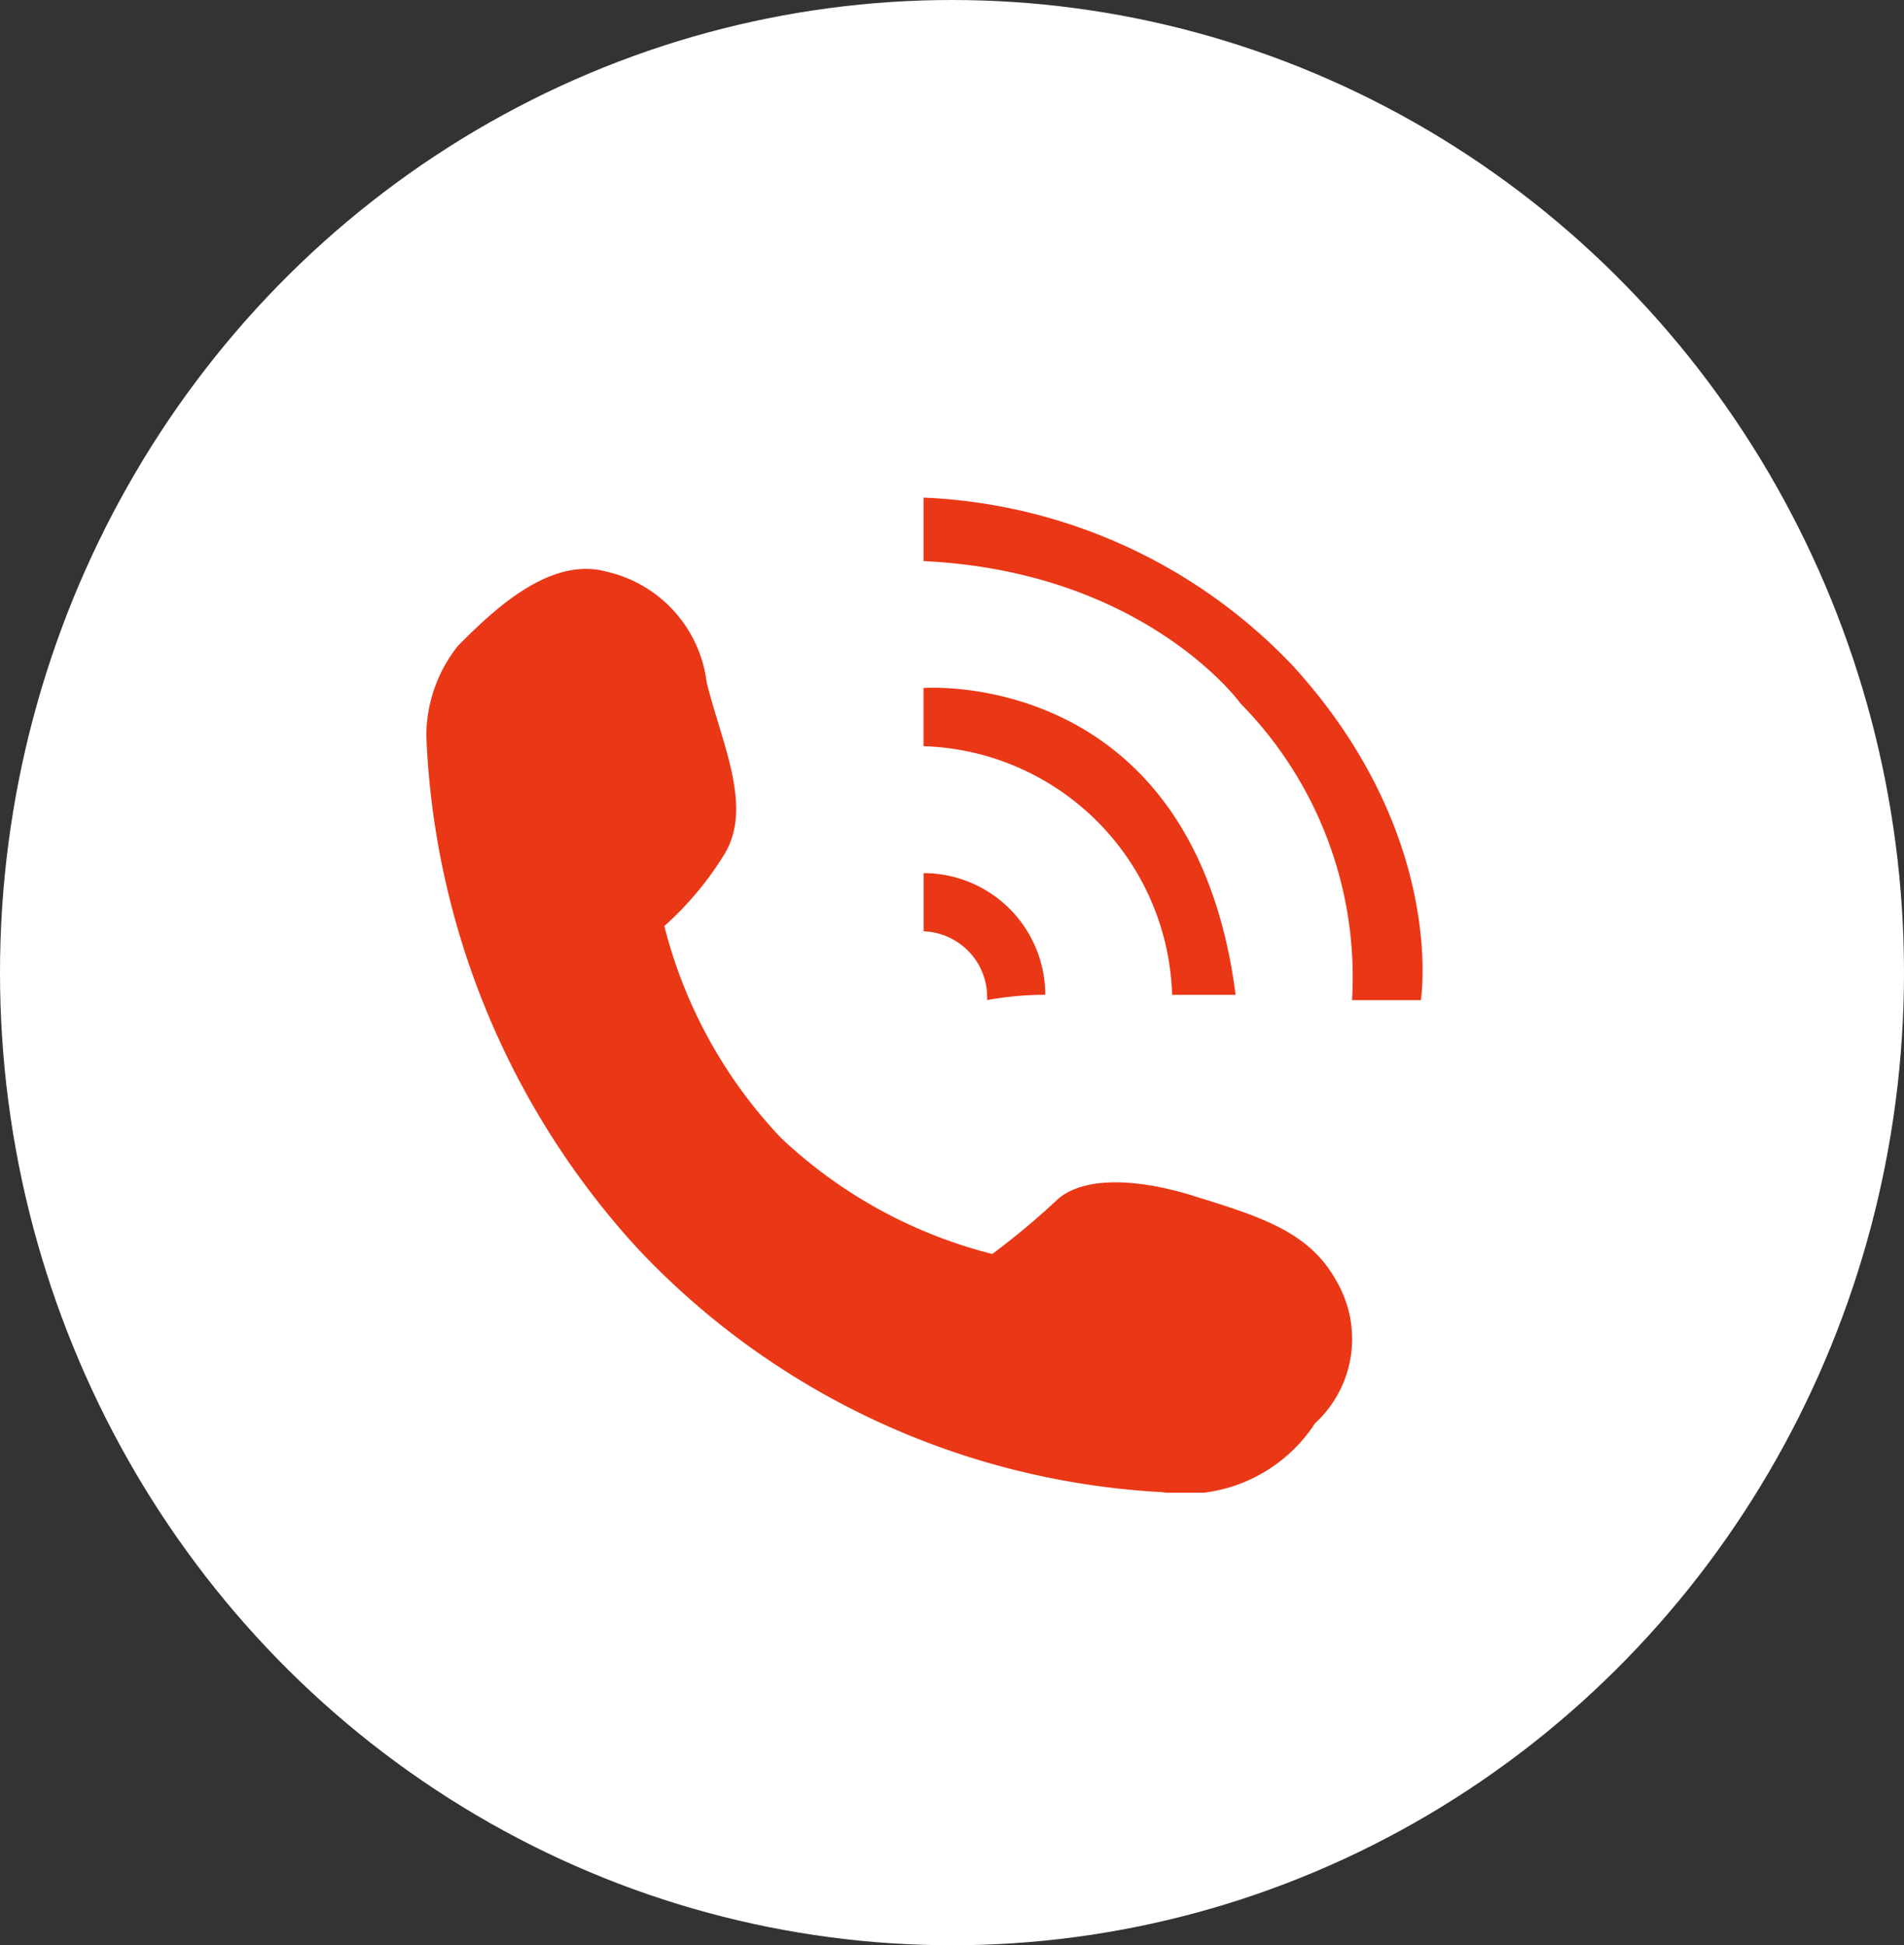 <svg xmlns="http://www.w3.org/2000/svg" xmlns:xlink="http://www.w3.org/1999/xlink" width="46" height="47" viewBox="0 0 46 47">
  <rect x="0" y="0" width="46" height="47" fill="#333333" stroke="none"/>
  <defs>
    <clipPath id="clip-path">
      <rect id="Rectangle_1000" data-name="Rectangle 1000" width="24.068" height="24.042" fill="none"/>
    </clipPath>
  </defs>
  <g id="Group_4474" data-name="Group 4474" transform="translate(-140 -981)">
    <ellipse id="Ellipse_19" data-name="Ellipse 19" cx="23" cy="23.5" rx="23" ry="23.5" transform="translate(140 981)" fill="#fff"/>
    <g id="Group_4363" data-name="Group 4363" transform="translate(150.3 993.023)">
      <g id="Group_4362" data-name="Group 4362" transform="translate(0 0)" clip-path="url(#clip-path)">
        <path id="Path_9737" data-name="Path 9737" d="M18.531,18.082c-1.662-.511-2.812-.383-3.323.128a18.912,18.912,0,0,1-1.534,1.278,11.551,11.551,0,0,1-5.112-2.811,11.558,11.558,0,0,1-2.812-5.112A7.819,7.819,0,0,0,7.157,9.9c.767-1.15,0-2.684-.383-4.217A3.139,3.139,0,0,0,4.345,3C2.94,2.618,1.534,4.024.767,4.791A3.5,3.5,0,0,0,0,6.963a19.476,19.476,0,0,0,5.112,12.4,18.755,18.755,0,0,0,12.652,5.878,3.75,3.75,0,0,0,3.706-1.661,2.771,2.771,0,0,0,.511-3.451c-.648-1.167-1.789-1.534-3.451-2.045" transform="translate(0 -1.213)" fill="#ea3716"/>
        <path id="Path_9738" data-name="Path 9738" d="M21.995,18.521a8,8,0,0,1,1.406-.128,2.941,2.941,0,0,0-2.939-2.939V16.86a1.592,1.592,0,0,1,1.534,1.662" transform="translate(-8.448 -6.381)" fill="#ea3716"/>
        <path id="Path_9739" data-name="Path 9739" d="M26.467,15.243H28c-1.022-7.923-7.54-7.413-7.54-7.413V9.236a6.2,6.2,0,0,1,6.006,6.006" transform="translate(-8.448 -3.23)" fill="#ea3716"/>
        <path id="Path_9740" data-name="Path 9740" d="M29.407,4.089A13.05,13.05,0,0,0,20.461,0V1.534c5.368.255,7.668,3.451,7.668,3.451a9.42,9.42,0,0,1,2.684,7.157h1.662s.639-3.962-3.067-8.051" transform="translate(-8.448 0)" fill="#ea3716"/>
      </g>
    </g>
  </g>
</svg>
